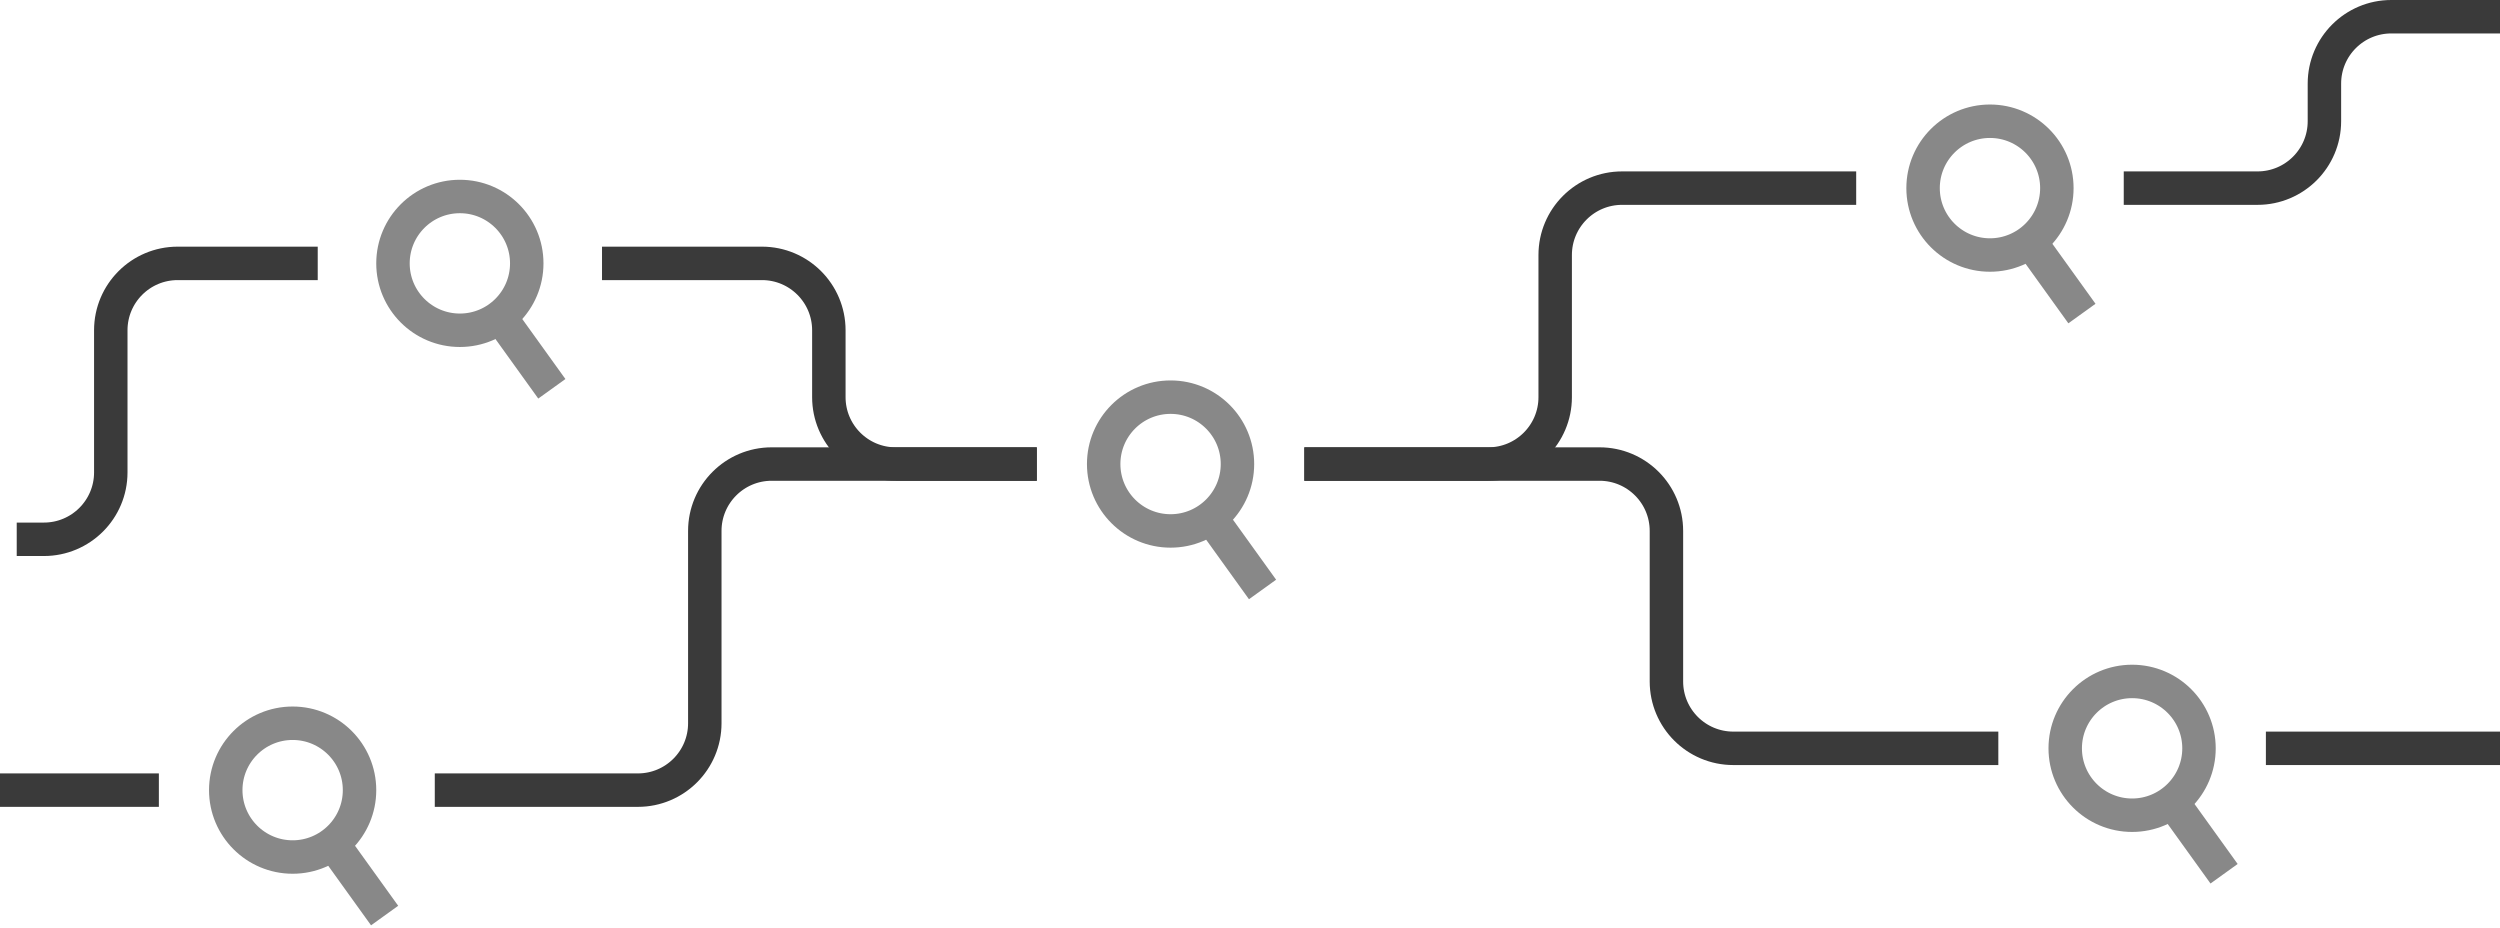 <svg width="299" height="111" viewBox="0 0 299 111" fill="none" xmlns="http://www.w3.org/2000/svg">
<path d="M140 47.5C144.418 47.5 148 51.082 148 55.5C148 59.918 144.418 63.5 140 63.5C135.582 63.5 132 59.918 132 55.5C132 51.082 135.582 47.5 140 47.5Z" stroke="#888888" stroke-width="4"/>
<path d="M144 60.767L151 70.5" stroke="#888888" stroke-width="4"/>
<path d="M156 55.5H178C182.418 55.5 186 51.918 186 47.5V30.5C186 26.082 189.582 22.5 194 22.5H222" stroke="#3A3A3A" stroke-width="4"/>
<path d="M52 94.5H76.294C80.712 94.5 84.294 90.918 84.294 86.5V63.5C84.294 59.082 87.876 55.5 92.294 55.5H124" stroke="#3A3A3A" stroke-width="4"/>
<path d="M72 31.5H91.13C95.549 31.5 99.13 35.082 99.13 39.5V47.5C99.13 51.918 102.712 55.5 107.13 55.5H124" stroke="#3A3A3A" stroke-width="4"/>
<path d="M2 64.5H5.25C9.668 64.5 13.25 60.918 13.25 56.5V39.5C13.25 35.082 16.832 31.5 21.25 31.5H38" stroke="#3A3A3A" stroke-width="4"/>
<path d="M0 94.5H1.086H19" stroke="#3A3A3A" stroke-width="4"/>
<path d="M156 55.5H191.304C195.723 55.5 199.304 59.082 199.304 63.5V81.5C199.304 85.918 202.886 89.5 207.304 89.5H239" stroke="#3A3A3A" stroke-width="4"/>
<path d="M254 22.5L270 22.5C274.418 22.5 278 18.918 278 14.5V10C278 5.582 281.582 2 286 2L299 2" stroke="#3A3A3A" stroke-width="4"/>
<line x1="271" y1="89.5" x2="299" y2="89.5" stroke="#3A3A3A" stroke-width="4"/>
<path d="M255 81.5C259.418 81.5 263 85.082 263 89.5C263 93.918 259.418 97.5 255 97.5C250.582 97.5 247 93.918 247 89.5C247 85.082 250.582 81.5 255 81.5Z" stroke="#888888" stroke-width="4"/>
<path d="M259 94.767L266 104.5" stroke="#888888" stroke-width="4"/>
<path d="M55 23.5C59.418 23.5 63 27.082 63 31.5C63 35.918 59.418 39.5 55 39.5C50.582 39.5 47 35.918 47 31.5C47 27.082 50.582 23.5 55 23.5Z" stroke="#888888" stroke-width="4"/>
<path d="M59 36.767L66 46.5" stroke="#888888" stroke-width="4"/>
<path d="M35 86.5C39.418 86.5 43 90.082 43 94.5C43 98.918 39.418 102.5 35 102.5C30.582 102.5 27 98.918 27 94.5C27 90.082 30.582 86.5 35 86.5Z" stroke="#888888" stroke-width="4"/>
<path d="M39 99.767L46 109.5" stroke="#888888" stroke-width="4"/>
<path d="M238 14.5C242.418 14.5 246 18.082 246 22.5C246 26.918 242.418 30.5 238 30.5C233.582 30.5 230 26.918 230 22.5C230 18.082 233.582 14.5 238 14.5Z" stroke="#888888" stroke-width="4"/>
<path d="M242 27.767L249 37.5" stroke="#888888" stroke-width="4"/>
</svg>
